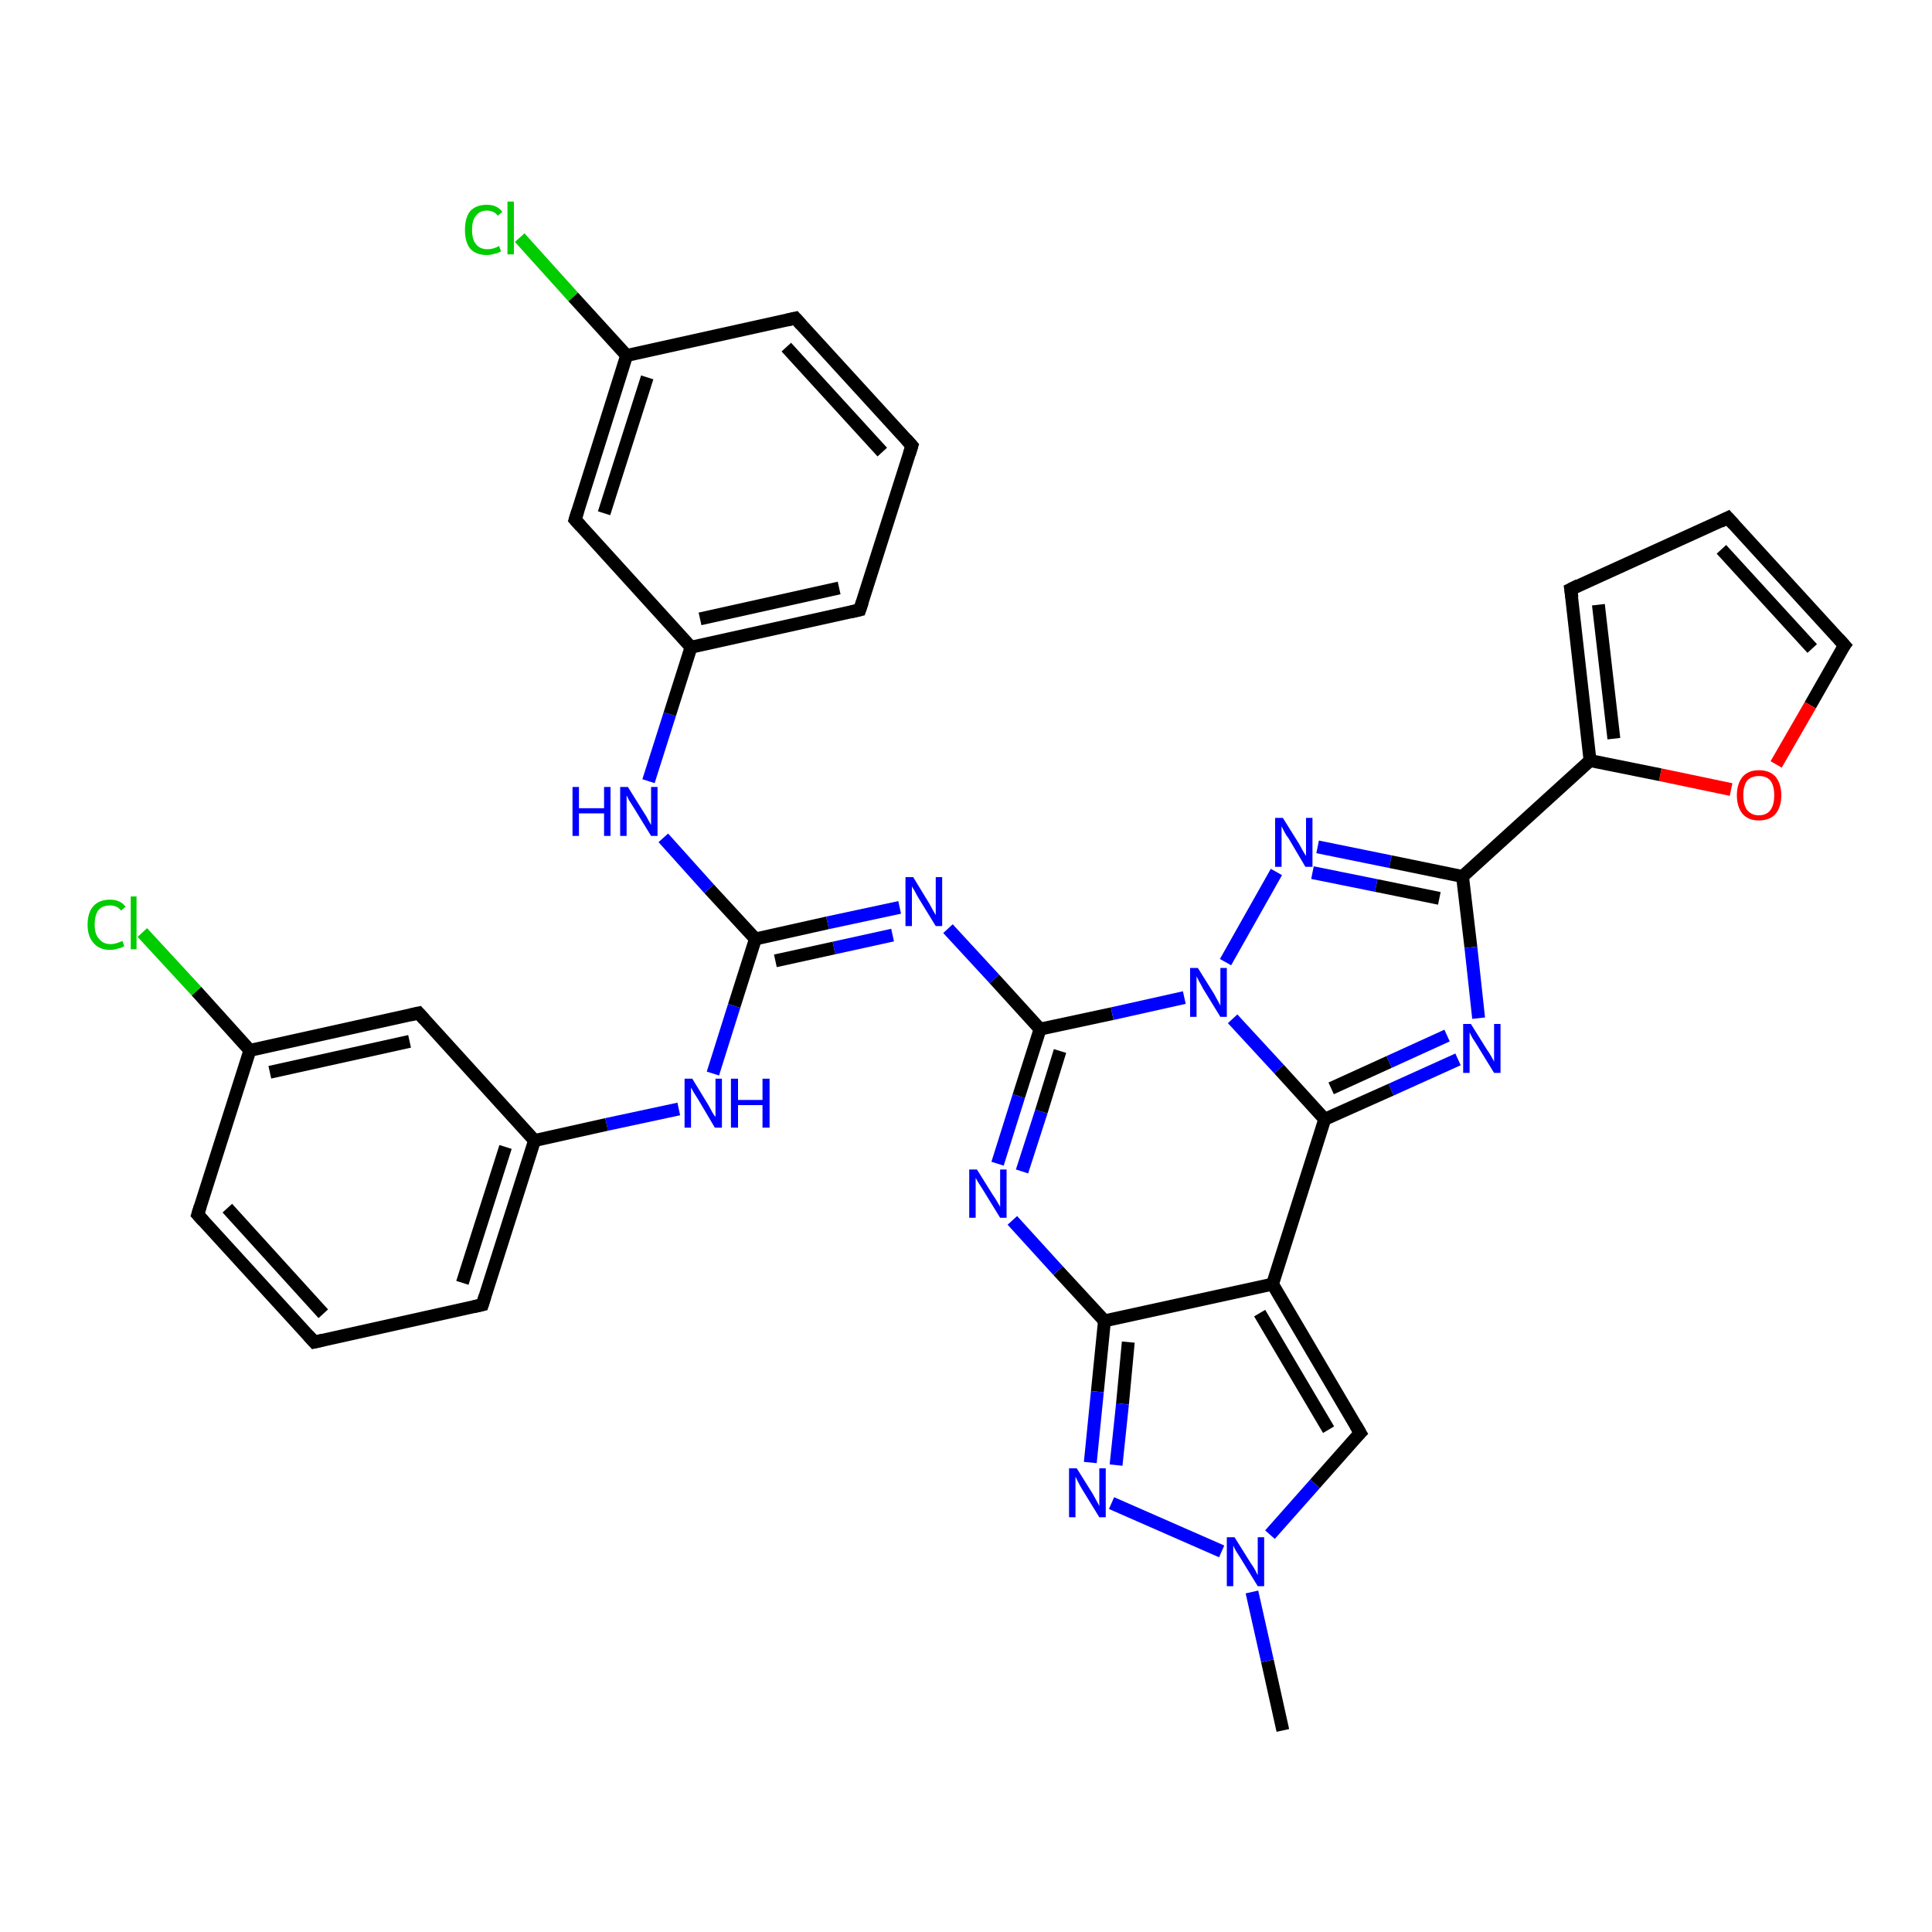 <?xml version='1.0' encoding='iso-8859-1'?>
<svg version='1.1' baseProfile='full'
              xmlns='http://www.w3.org/2000/svg'
                      xmlns:rdkit='http://www.rdkit.org/xml'
                      xmlns:xlink='http://www.w3.org/1999/xlink'
                  xml:space='preserve'
width='300px' height='300px' viewBox='0 0 300 300'>
<!-- END OF HEADER -->
<rect style='opacity:1.0;fill:#FFFFFF;stroke:none' width='300.0' height='300.0' x='0.0' y='0.0'> </rect>
<path class='bond-0 atom-0 atom-1' d='M 199.2,268.7 L 196.8,257.9' style='fill:none;fill-rule:evenodd;stroke:#000000;stroke-width:2.0px;stroke-linecap:butt;stroke-linejoin:miter;stroke-opacity:1' />
<path class='bond-0 atom-0 atom-1' d='M 196.8,257.9 L 194.4,247.2' style='fill:none;fill-rule:evenodd;stroke:#0000FF;stroke-width:2.0px;stroke-linecap:butt;stroke-linejoin:miter;stroke-opacity:1' />
<path class='bond-1 atom-1 atom-2' d='M 197.2,238.3 L 204.2,230.4' style='fill:none;fill-rule:evenodd;stroke:#0000FF;stroke-width:2.0px;stroke-linecap:butt;stroke-linejoin:miter;stroke-opacity:1' />
<path class='bond-1 atom-1 atom-2' d='M 204.2,230.4 L 211.2,222.5' style='fill:none;fill-rule:evenodd;stroke:#000000;stroke-width:2.0px;stroke-linecap:butt;stroke-linejoin:miter;stroke-opacity:1' />
<path class='bond-2 atom-2 atom-3' d='M 211.2,222.5 L 197.6,199.4' style='fill:none;fill-rule:evenodd;stroke:#000000;stroke-width:2.0px;stroke-linecap:butt;stroke-linejoin:miter;stroke-opacity:1' />
<path class='bond-2 atom-2 atom-3' d='M 206.3,222.0 L 195.6,203.9' style='fill:none;fill-rule:evenodd;stroke:#000000;stroke-width:2.0px;stroke-linecap:butt;stroke-linejoin:miter;stroke-opacity:1' />
<path class='bond-3 atom-3 atom-4' d='M 197.6,199.4 L 171.5,205.1' style='fill:none;fill-rule:evenodd;stroke:#000000;stroke-width:2.0px;stroke-linecap:butt;stroke-linejoin:miter;stroke-opacity:1' />
<path class='bond-4 atom-4 atom-5' d='M 171.5,205.1 L 170.4,216.1' style='fill:none;fill-rule:evenodd;stroke:#000000;stroke-width:2.0px;stroke-linecap:butt;stroke-linejoin:miter;stroke-opacity:1' />
<path class='bond-4 atom-4 atom-5' d='M 170.4,216.1 L 169.3,227.1' style='fill:none;fill-rule:evenodd;stroke:#0000FF;stroke-width:2.0px;stroke-linecap:butt;stroke-linejoin:miter;stroke-opacity:1' />
<path class='bond-4 atom-4 atom-5' d='M 175.2,208.4 L 174.3,218.0' style='fill:none;fill-rule:evenodd;stroke:#000000;stroke-width:2.0px;stroke-linecap:butt;stroke-linejoin:miter;stroke-opacity:1' />
<path class='bond-4 atom-4 atom-5' d='M 174.3,218.0 L 173.3,227.5' style='fill:none;fill-rule:evenodd;stroke:#0000FF;stroke-width:2.0px;stroke-linecap:butt;stroke-linejoin:miter;stroke-opacity:1' />
<path class='bond-5 atom-4 atom-6' d='M 171.5,205.1 L 164.3,197.3' style='fill:none;fill-rule:evenodd;stroke:#000000;stroke-width:2.0px;stroke-linecap:butt;stroke-linejoin:miter;stroke-opacity:1' />
<path class='bond-5 atom-4 atom-6' d='M 164.3,197.3 L 157.2,189.5' style='fill:none;fill-rule:evenodd;stroke:#0000FF;stroke-width:2.0px;stroke-linecap:butt;stroke-linejoin:miter;stroke-opacity:1' />
<path class='bond-6 atom-6 atom-7' d='M 154.9,180.7 L 158.2,170.2' style='fill:none;fill-rule:evenodd;stroke:#0000FF;stroke-width:2.0px;stroke-linecap:butt;stroke-linejoin:miter;stroke-opacity:1' />
<path class='bond-6 atom-6 atom-7' d='M 158.2,170.2 L 161.5,159.8' style='fill:none;fill-rule:evenodd;stroke:#000000;stroke-width:2.0px;stroke-linecap:butt;stroke-linejoin:miter;stroke-opacity:1' />
<path class='bond-6 atom-6 atom-7' d='M 158.7,181.9 L 161.7,172.6' style='fill:none;fill-rule:evenodd;stroke:#0000FF;stroke-width:2.0px;stroke-linecap:butt;stroke-linejoin:miter;stroke-opacity:1' />
<path class='bond-6 atom-6 atom-7' d='M 161.7,172.6 L 164.6,163.2' style='fill:none;fill-rule:evenodd;stroke:#000000;stroke-width:2.0px;stroke-linecap:butt;stroke-linejoin:miter;stroke-opacity:1' />
<path class='bond-7 atom-7 atom-8' d='M 161.5,159.8 L 154.4,152.0' style='fill:none;fill-rule:evenodd;stroke:#000000;stroke-width:2.0px;stroke-linecap:butt;stroke-linejoin:miter;stroke-opacity:1' />
<path class='bond-7 atom-7 atom-8' d='M 154.4,152.0 L 147.2,144.2' style='fill:none;fill-rule:evenodd;stroke:#0000FF;stroke-width:2.0px;stroke-linecap:butt;stroke-linejoin:miter;stroke-opacity:1' />
<path class='bond-8 atom-8 atom-9' d='M 139.7,140.9 L 128.5,143.3' style='fill:none;fill-rule:evenodd;stroke:#0000FF;stroke-width:2.0px;stroke-linecap:butt;stroke-linejoin:miter;stroke-opacity:1' />
<path class='bond-8 atom-8 atom-9' d='M 128.5,143.3 L 117.3,145.8' style='fill:none;fill-rule:evenodd;stroke:#000000;stroke-width:2.0px;stroke-linecap:butt;stroke-linejoin:miter;stroke-opacity:1' />
<path class='bond-8 atom-8 atom-9' d='M 138.6,145.2 L 129.5,147.2' style='fill:none;fill-rule:evenodd;stroke:#0000FF;stroke-width:2.0px;stroke-linecap:butt;stroke-linejoin:miter;stroke-opacity:1' />
<path class='bond-8 atom-8 atom-9' d='M 129.5,147.2 L 120.4,149.2' style='fill:none;fill-rule:evenodd;stroke:#000000;stroke-width:2.0px;stroke-linecap:butt;stroke-linejoin:miter;stroke-opacity:1' />
<path class='bond-9 atom-9 atom-10' d='M 117.3,145.8 L 114.0,156.2' style='fill:none;fill-rule:evenodd;stroke:#000000;stroke-width:2.0px;stroke-linecap:butt;stroke-linejoin:miter;stroke-opacity:1' />
<path class='bond-9 atom-9 atom-10' d='M 114.0,156.2 L 110.7,166.7' style='fill:none;fill-rule:evenodd;stroke:#0000FF;stroke-width:2.0px;stroke-linecap:butt;stroke-linejoin:miter;stroke-opacity:1' />
<path class='bond-10 atom-10 atom-11' d='M 105.4,172.2 L 94.2,174.6' style='fill:none;fill-rule:evenodd;stroke:#0000FF;stroke-width:2.0px;stroke-linecap:butt;stroke-linejoin:miter;stroke-opacity:1' />
<path class='bond-10 atom-10 atom-11' d='M 94.2,174.6 L 83.0,177.1' style='fill:none;fill-rule:evenodd;stroke:#000000;stroke-width:2.0px;stroke-linecap:butt;stroke-linejoin:miter;stroke-opacity:1' />
<path class='bond-11 atom-11 atom-12' d='M 83.0,177.1 L 74.9,202.6' style='fill:none;fill-rule:evenodd;stroke:#000000;stroke-width:2.0px;stroke-linecap:butt;stroke-linejoin:miter;stroke-opacity:1' />
<path class='bond-11 atom-11 atom-12' d='M 78.5,178.1 L 71.8,199.2' style='fill:none;fill-rule:evenodd;stroke:#000000;stroke-width:2.0px;stroke-linecap:butt;stroke-linejoin:miter;stroke-opacity:1' />
<path class='bond-12 atom-12 atom-13' d='M 74.9,202.6 L 48.8,208.4' style='fill:none;fill-rule:evenodd;stroke:#000000;stroke-width:2.0px;stroke-linecap:butt;stroke-linejoin:miter;stroke-opacity:1' />
<path class='bond-13 atom-13 atom-14' d='M 48.8,208.4 L 30.7,188.6' style='fill:none;fill-rule:evenodd;stroke:#000000;stroke-width:2.0px;stroke-linecap:butt;stroke-linejoin:miter;stroke-opacity:1' />
<path class='bond-13 atom-13 atom-14' d='M 50.2,204.0 L 35.3,187.6' style='fill:none;fill-rule:evenodd;stroke:#000000;stroke-width:2.0px;stroke-linecap:butt;stroke-linejoin:miter;stroke-opacity:1' />
<path class='bond-14 atom-14 atom-15' d='M 30.7,188.6 L 38.8,163.1' style='fill:none;fill-rule:evenodd;stroke:#000000;stroke-width:2.0px;stroke-linecap:butt;stroke-linejoin:miter;stroke-opacity:1' />
<path class='bond-15 atom-15 atom-16' d='M 38.8,163.1 L 30.5,153.9' style='fill:none;fill-rule:evenodd;stroke:#000000;stroke-width:2.0px;stroke-linecap:butt;stroke-linejoin:miter;stroke-opacity:1' />
<path class='bond-15 atom-15 atom-16' d='M 30.5,153.9 L 22.1,144.8' style='fill:none;fill-rule:evenodd;stroke:#00CC00;stroke-width:2.0px;stroke-linecap:butt;stroke-linejoin:miter;stroke-opacity:1' />
<path class='bond-16 atom-15 atom-17' d='M 38.8,163.1 L 65.0,157.3' style='fill:none;fill-rule:evenodd;stroke:#000000;stroke-width:2.0px;stroke-linecap:butt;stroke-linejoin:miter;stroke-opacity:1' />
<path class='bond-16 atom-15 atom-17' d='M 41.9,166.5 L 63.6,161.7' style='fill:none;fill-rule:evenodd;stroke:#000000;stroke-width:2.0px;stroke-linecap:butt;stroke-linejoin:miter;stroke-opacity:1' />
<path class='bond-17 atom-9 atom-18' d='M 117.3,145.8 L 110.1,138.0' style='fill:none;fill-rule:evenodd;stroke:#000000;stroke-width:2.0px;stroke-linecap:butt;stroke-linejoin:miter;stroke-opacity:1' />
<path class='bond-17 atom-9 atom-18' d='M 110.1,138.0 L 103.0,130.1' style='fill:none;fill-rule:evenodd;stroke:#0000FF;stroke-width:2.0px;stroke-linecap:butt;stroke-linejoin:miter;stroke-opacity:1' />
<path class='bond-18 atom-18 atom-19' d='M 100.7,121.3 L 104.0,110.9' style='fill:none;fill-rule:evenodd;stroke:#0000FF;stroke-width:2.0px;stroke-linecap:butt;stroke-linejoin:miter;stroke-opacity:1' />
<path class='bond-18 atom-18 atom-19' d='M 104.0,110.9 L 107.3,100.5' style='fill:none;fill-rule:evenodd;stroke:#000000;stroke-width:2.0px;stroke-linecap:butt;stroke-linejoin:miter;stroke-opacity:1' />
<path class='bond-19 atom-19 atom-20' d='M 107.3,100.5 L 133.5,94.7' style='fill:none;fill-rule:evenodd;stroke:#000000;stroke-width:2.0px;stroke-linecap:butt;stroke-linejoin:miter;stroke-opacity:1' />
<path class='bond-19 atom-19 atom-20' d='M 108.7,96.1 L 130.3,91.3' style='fill:none;fill-rule:evenodd;stroke:#000000;stroke-width:2.0px;stroke-linecap:butt;stroke-linejoin:miter;stroke-opacity:1' />
<path class='bond-20 atom-20 atom-21' d='M 133.5,94.7 L 141.6,69.2' style='fill:none;fill-rule:evenodd;stroke:#000000;stroke-width:2.0px;stroke-linecap:butt;stroke-linejoin:miter;stroke-opacity:1' />
<path class='bond-21 atom-21 atom-22' d='M 141.6,69.2 L 123.5,49.4' style='fill:none;fill-rule:evenodd;stroke:#000000;stroke-width:2.0px;stroke-linecap:butt;stroke-linejoin:miter;stroke-opacity:1' />
<path class='bond-21 atom-21 atom-22' d='M 137.0,70.2 L 122.1,53.9' style='fill:none;fill-rule:evenodd;stroke:#000000;stroke-width:2.0px;stroke-linecap:butt;stroke-linejoin:miter;stroke-opacity:1' />
<path class='bond-22 atom-22 atom-23' d='M 123.5,49.4 L 97.3,55.2' style='fill:none;fill-rule:evenodd;stroke:#000000;stroke-width:2.0px;stroke-linecap:butt;stroke-linejoin:miter;stroke-opacity:1' />
<path class='bond-23 atom-23 atom-24' d='M 97.3,55.2 L 89.0,46.1' style='fill:none;fill-rule:evenodd;stroke:#000000;stroke-width:2.0px;stroke-linecap:butt;stroke-linejoin:miter;stroke-opacity:1' />
<path class='bond-23 atom-23 atom-24' d='M 89.0,46.1 L 80.7,36.9' style='fill:none;fill-rule:evenodd;stroke:#00CC00;stroke-width:2.0px;stroke-linecap:butt;stroke-linejoin:miter;stroke-opacity:1' />
<path class='bond-24 atom-23 atom-25' d='M 97.3,55.2 L 89.3,80.7' style='fill:none;fill-rule:evenodd;stroke:#000000;stroke-width:2.0px;stroke-linecap:butt;stroke-linejoin:miter;stroke-opacity:1' />
<path class='bond-24 atom-23 atom-25' d='M 100.5,58.6 L 93.8,79.7' style='fill:none;fill-rule:evenodd;stroke:#000000;stroke-width:2.0px;stroke-linecap:butt;stroke-linejoin:miter;stroke-opacity:1' />
<path class='bond-25 atom-7 atom-26' d='M 161.5,159.8 L 172.7,157.4' style='fill:none;fill-rule:evenodd;stroke:#000000;stroke-width:2.0px;stroke-linecap:butt;stroke-linejoin:miter;stroke-opacity:1' />
<path class='bond-25 atom-7 atom-26' d='M 172.7,157.4 L 183.9,154.9' style='fill:none;fill-rule:evenodd;stroke:#0000FF;stroke-width:2.0px;stroke-linecap:butt;stroke-linejoin:miter;stroke-opacity:1' />
<path class='bond-26 atom-26 atom-27' d='M 190.3,149.4 L 198.2,135.4' style='fill:none;fill-rule:evenodd;stroke:#0000FF;stroke-width:2.0px;stroke-linecap:butt;stroke-linejoin:miter;stroke-opacity:1' />
<path class='bond-27 atom-27 atom-28' d='M 204.6,131.5 L 215.9,133.8' style='fill:none;fill-rule:evenodd;stroke:#0000FF;stroke-width:2.0px;stroke-linecap:butt;stroke-linejoin:miter;stroke-opacity:1' />
<path class='bond-27 atom-27 atom-28' d='M 215.9,133.8 L 227.1,136.1' style='fill:none;fill-rule:evenodd;stroke:#000000;stroke-width:2.0px;stroke-linecap:butt;stroke-linejoin:miter;stroke-opacity:1' />
<path class='bond-27 atom-27 atom-28' d='M 203.8,135.5 L 213.7,137.5' style='fill:none;fill-rule:evenodd;stroke:#0000FF;stroke-width:2.0px;stroke-linecap:butt;stroke-linejoin:miter;stroke-opacity:1' />
<path class='bond-27 atom-27 atom-28' d='M 213.7,137.5 L 223.5,139.5' style='fill:none;fill-rule:evenodd;stroke:#000000;stroke-width:2.0px;stroke-linecap:butt;stroke-linejoin:miter;stroke-opacity:1' />
<path class='bond-28 atom-28 atom-29' d='M 227.1,136.1 L 228.4,147.1' style='fill:none;fill-rule:evenodd;stroke:#000000;stroke-width:2.0px;stroke-linecap:butt;stroke-linejoin:miter;stroke-opacity:1' />
<path class='bond-28 atom-28 atom-29' d='M 228.4,147.1 L 229.6,158.1' style='fill:none;fill-rule:evenodd;stroke:#0000FF;stroke-width:2.0px;stroke-linecap:butt;stroke-linejoin:miter;stroke-opacity:1' />
<path class='bond-29 atom-29 atom-30' d='M 226.4,164.5 L 216.0,169.2' style='fill:none;fill-rule:evenodd;stroke:#0000FF;stroke-width:2.0px;stroke-linecap:butt;stroke-linejoin:miter;stroke-opacity:1' />
<path class='bond-29 atom-29 atom-30' d='M 216.0,169.2 L 205.7,173.8' style='fill:none;fill-rule:evenodd;stroke:#000000;stroke-width:2.0px;stroke-linecap:butt;stroke-linejoin:miter;stroke-opacity:1' />
<path class='bond-29 atom-29 atom-30' d='M 224.7,160.8 L 215.7,164.9' style='fill:none;fill-rule:evenodd;stroke:#0000FF;stroke-width:2.0px;stroke-linecap:butt;stroke-linejoin:miter;stroke-opacity:1' />
<path class='bond-29 atom-29 atom-30' d='M 215.7,164.9 L 206.7,169.0' style='fill:none;fill-rule:evenodd;stroke:#000000;stroke-width:2.0px;stroke-linecap:butt;stroke-linejoin:miter;stroke-opacity:1' />
<path class='bond-30 atom-28 atom-31' d='M 227.1,136.1 L 246.9,118.1' style='fill:none;fill-rule:evenodd;stroke:#000000;stroke-width:2.0px;stroke-linecap:butt;stroke-linejoin:miter;stroke-opacity:1' />
<path class='bond-31 atom-31 atom-32' d='M 246.9,118.1 L 243.9,91.5' style='fill:none;fill-rule:evenodd;stroke:#000000;stroke-width:2.0px;stroke-linecap:butt;stroke-linejoin:miter;stroke-opacity:1' />
<path class='bond-31 atom-31 atom-32' d='M 250.6,114.7 L 248.2,93.9' style='fill:none;fill-rule:evenodd;stroke:#000000;stroke-width:2.0px;stroke-linecap:butt;stroke-linejoin:miter;stroke-opacity:1' />
<path class='bond-32 atom-32 atom-33' d='M 243.9,91.5 L 268.3,80.4' style='fill:none;fill-rule:evenodd;stroke:#000000;stroke-width:2.0px;stroke-linecap:butt;stroke-linejoin:miter;stroke-opacity:1' />
<path class='bond-33 atom-33 atom-34' d='M 268.3,80.4 L 286.4,100.2' style='fill:none;fill-rule:evenodd;stroke:#000000;stroke-width:2.0px;stroke-linecap:butt;stroke-linejoin:miter;stroke-opacity:1' />
<path class='bond-33 atom-33 atom-34' d='M 267.3,85.3 L 281.4,100.7' style='fill:none;fill-rule:evenodd;stroke:#000000;stroke-width:2.0px;stroke-linecap:butt;stroke-linejoin:miter;stroke-opacity:1' />
<path class='bond-34 atom-34 atom-35' d='M 286.4,100.2 L 281.1,109.5' style='fill:none;fill-rule:evenodd;stroke:#000000;stroke-width:2.0px;stroke-linecap:butt;stroke-linejoin:miter;stroke-opacity:1' />
<path class='bond-34 atom-34 atom-35' d='M 281.1,109.5 L 275.8,118.7' style='fill:none;fill-rule:evenodd;stroke:#FF0000;stroke-width:2.0px;stroke-linecap:butt;stroke-linejoin:miter;stroke-opacity:1' />
<path class='bond-35 atom-5 atom-1' d='M 172.6,233.4 L 189.7,240.9' style='fill:none;fill-rule:evenodd;stroke:#0000FF;stroke-width:2.0px;stroke-linecap:butt;stroke-linejoin:miter;stroke-opacity:1' />
<path class='bond-36 atom-17 atom-11' d='M 65.0,157.3 L 83.0,177.1' style='fill:none;fill-rule:evenodd;stroke:#000000;stroke-width:2.0px;stroke-linecap:butt;stroke-linejoin:miter;stroke-opacity:1' />
<path class='bond-37 atom-25 atom-19' d='M 89.3,80.7 L 107.3,100.5' style='fill:none;fill-rule:evenodd;stroke:#000000;stroke-width:2.0px;stroke-linecap:butt;stroke-linejoin:miter;stroke-opacity:1' />
<path class='bond-38 atom-30 atom-26' d='M 205.7,173.8 L 198.6,166.0' style='fill:none;fill-rule:evenodd;stroke:#000000;stroke-width:2.0px;stroke-linecap:butt;stroke-linejoin:miter;stroke-opacity:1' />
<path class='bond-38 atom-30 atom-26' d='M 198.6,166.0 L 191.4,158.2' style='fill:none;fill-rule:evenodd;stroke:#0000FF;stroke-width:2.0px;stroke-linecap:butt;stroke-linejoin:miter;stroke-opacity:1' />
<path class='bond-39 atom-35 atom-31' d='M 268.8,122.6 L 257.8,120.3' style='fill:none;fill-rule:evenodd;stroke:#FF0000;stroke-width:2.0px;stroke-linecap:butt;stroke-linejoin:miter;stroke-opacity:1' />
<path class='bond-39 atom-35 atom-31' d='M 257.8,120.3 L 246.9,118.1' style='fill:none;fill-rule:evenodd;stroke:#000000;stroke-width:2.0px;stroke-linecap:butt;stroke-linejoin:miter;stroke-opacity:1' />
<path class='bond-40 atom-30 atom-3' d='M 205.7,173.8 L 197.6,199.4' style='fill:none;fill-rule:evenodd;stroke:#000000;stroke-width:2.0px;stroke-linecap:butt;stroke-linejoin:miter;stroke-opacity:1' />
<path d='M 210.8,222.9 L 211.2,222.5 L 210.5,221.3' style='fill:none;stroke:#000000;stroke-width:2.0px;stroke-linecap:butt;stroke-linejoin:miter;stroke-opacity:1;' />
<path d='M 75.3,201.3 L 74.9,202.6 L 73.6,202.9' style='fill:none;stroke:#000000;stroke-width:2.0px;stroke-linecap:butt;stroke-linejoin:miter;stroke-opacity:1;' />
<path d='M 50.1,208.1 L 48.8,208.4 L 47.9,207.4' style='fill:none;stroke:#000000;stroke-width:2.0px;stroke-linecap:butt;stroke-linejoin:miter;stroke-opacity:1;' />
<path d='M 31.6,189.6 L 30.7,188.6 L 31.1,187.3' style='fill:none;stroke:#000000;stroke-width:2.0px;stroke-linecap:butt;stroke-linejoin:miter;stroke-opacity:1;' />
<path d='M 63.7,157.6 L 65.0,157.3 L 65.9,158.3' style='fill:none;stroke:#000000;stroke-width:2.0px;stroke-linecap:butt;stroke-linejoin:miter;stroke-opacity:1;' />
<path d='M 132.2,95.0 L 133.5,94.7 L 133.9,93.5' style='fill:none;stroke:#000000;stroke-width:2.0px;stroke-linecap:butt;stroke-linejoin:miter;stroke-opacity:1;' />
<path d='M 141.2,70.5 L 141.6,69.2 L 140.7,68.2' style='fill:none;stroke:#000000;stroke-width:2.0px;stroke-linecap:butt;stroke-linejoin:miter;stroke-opacity:1;' />
<path d='M 124.4,50.4 L 123.5,49.4 L 122.2,49.7' style='fill:none;stroke:#000000;stroke-width:2.0px;stroke-linecap:butt;stroke-linejoin:miter;stroke-opacity:1;' />
<path d='M 89.7,79.4 L 89.3,80.7 L 90.2,81.7' style='fill:none;stroke:#000000;stroke-width:2.0px;stroke-linecap:butt;stroke-linejoin:miter;stroke-opacity:1;' />
<path d='M 244.1,92.8 L 243.9,91.5 L 245.1,90.9' style='fill:none;stroke:#000000;stroke-width:2.0px;stroke-linecap:butt;stroke-linejoin:miter;stroke-opacity:1;' />
<path d='M 267.1,81.0 L 268.3,80.4 L 269.2,81.4' style='fill:none;stroke:#000000;stroke-width:2.0px;stroke-linecap:butt;stroke-linejoin:miter;stroke-opacity:1;' />
<path d='M 285.5,99.2 L 286.4,100.2 L 286.1,100.6' style='fill:none;stroke:#000000;stroke-width:2.0px;stroke-linecap:butt;stroke-linejoin:miter;stroke-opacity:1;' />
<path class='atom-1' d='M 191.7 238.7
L 194.2 242.7
Q 194.5 243.1, 194.9 243.8
Q 195.3 244.6, 195.3 244.6
L 195.3 238.7
L 196.3 238.7
L 196.3 246.3
L 195.3 246.3
L 192.6 241.9
Q 192.3 241.4, 191.9 240.8
Q 191.6 240.2, 191.5 240.0
L 191.5 246.3
L 190.5 246.3
L 190.5 238.7
L 191.7 238.7
' fill='#0000FF'/>
<path class='atom-5' d='M 167.2 228.0
L 169.7 232.0
Q 169.9 232.4, 170.3 233.1
Q 170.7 233.8, 170.7 233.9
L 170.7 228.0
L 171.7 228.0
L 171.7 235.6
L 170.7 235.6
L 168.0 231.2
Q 167.7 230.7, 167.4 230.1
Q 167.1 229.5, 167.0 229.3
L 167.0 235.6
L 166.0 235.6
L 166.0 228.0
L 167.2 228.0
' fill='#0000FF'/>
<path class='atom-6' d='M 151.7 181.6
L 154.2 185.6
Q 154.5 186.0, 154.9 186.7
Q 155.3 187.4, 155.3 187.4
L 155.3 181.6
L 156.3 181.6
L 156.3 189.1
L 155.3 189.1
L 152.6 184.7
Q 152.3 184.2, 151.9 183.6
Q 151.6 183.1, 151.5 182.9
L 151.5 189.1
L 150.5 189.1
L 150.5 181.6
L 151.7 181.6
' fill='#0000FF'/>
<path class='atom-8' d='M 141.8 136.2
L 144.3 140.3
Q 144.5 140.7, 144.9 141.4
Q 145.3 142.1, 145.3 142.1
L 145.3 136.2
L 146.3 136.2
L 146.3 143.8
L 145.3 143.8
L 142.6 139.4
Q 142.3 138.9, 142.0 138.3
Q 141.6 137.7, 141.6 137.6
L 141.6 143.8
L 140.6 143.8
L 140.6 136.2
L 141.8 136.2
' fill='#0000FF'/>
<path class='atom-10' d='M 107.5 167.5
L 110.0 171.6
Q 110.2 172.0, 110.6 172.7
Q 111.0 173.4, 111.1 173.4
L 111.1 167.5
L 112.1 167.5
L 112.1 175.1
L 111.0 175.1
L 108.4 170.7
Q 108.1 170.2, 107.7 169.6
Q 107.4 169.0, 107.3 168.9
L 107.3 175.1
L 106.3 175.1
L 106.3 167.5
L 107.5 167.5
' fill='#0000FF'/>
<path class='atom-10' d='M 113.5 167.5
L 114.6 167.5
L 114.6 170.8
L 118.4 170.8
L 118.4 167.5
L 119.5 167.5
L 119.5 175.1
L 118.4 175.1
L 118.4 171.6
L 114.6 171.6
L 114.6 175.1
L 113.5 175.1
L 113.5 167.5
' fill='#0000FF'/>
<path class='atom-16' d='M 13.6 143.6
Q 13.6 141.7, 14.5 140.7
Q 15.4 139.7, 17.1 139.7
Q 18.7 139.7, 19.5 140.8
L 18.8 141.4
Q 18.2 140.6, 17.1 140.6
Q 15.9 140.6, 15.3 141.3
Q 14.7 142.1, 14.7 143.6
Q 14.7 145.1, 15.4 145.8
Q 16.0 146.6, 17.2 146.6
Q 18.0 146.6, 19.0 146.1
L 19.3 146.9
Q 18.9 147.2, 18.3 147.3
Q 17.7 147.5, 17.1 147.5
Q 15.4 147.5, 14.5 146.4
Q 13.6 145.4, 13.6 143.6
' fill='#00CC00'/>
<path class='atom-16' d='M 20.3 139.2
L 21.2 139.2
L 21.2 147.4
L 20.3 147.4
L 20.3 139.2
' fill='#00CC00'/>
<path class='atom-18' d='M 88.9 122.2
L 89.9 122.2
L 89.9 125.5
L 93.8 125.5
L 93.8 122.2
L 94.8 122.2
L 94.8 129.8
L 93.8 129.8
L 93.8 126.3
L 89.9 126.3
L 89.9 129.8
L 88.9 129.8
L 88.9 122.2
' fill='#0000FF'/>
<path class='atom-18' d='M 97.5 122.2
L 100.0 126.2
Q 100.3 126.6, 100.7 127.4
Q 101.1 128.1, 101.1 128.1
L 101.1 122.2
L 102.1 122.2
L 102.1 129.8
L 101.1 129.8
L 98.4 125.4
Q 98.1 124.9, 97.7 124.3
Q 97.4 123.7, 97.3 123.5
L 97.3 129.8
L 96.3 129.8
L 96.3 122.2
L 97.5 122.2
' fill='#0000FF'/>
<path class='atom-24' d='M 72.2 35.7
Q 72.2 33.8, 73.0 32.8
Q 73.9 31.8, 75.6 31.8
Q 77.2 31.8, 78.0 32.9
L 77.3 33.5
Q 76.7 32.7, 75.6 32.7
Q 74.5 32.7, 73.9 33.5
Q 73.3 34.2, 73.3 35.7
Q 73.3 37.2, 73.9 37.9
Q 74.5 38.7, 75.7 38.7
Q 76.6 38.7, 77.5 38.2
L 77.8 39.0
Q 77.4 39.3, 76.8 39.4
Q 76.2 39.6, 75.6 39.6
Q 73.9 39.6, 73.0 38.6
Q 72.2 37.6, 72.2 35.7
' fill='#00CC00'/>
<path class='atom-24' d='M 78.8 31.3
L 79.8 31.3
L 79.8 39.5
L 78.8 39.5
L 78.8 31.3
' fill='#00CC00'/>
<path class='atom-26' d='M 186.0 150.3
L 188.5 154.3
Q 188.7 154.7, 189.1 155.4
Q 189.5 156.1, 189.5 156.2
L 189.5 150.3
L 190.5 150.3
L 190.5 157.9
L 189.5 157.9
L 186.8 153.5
Q 186.5 152.9, 186.2 152.4
Q 185.9 151.8, 185.8 151.6
L 185.8 157.9
L 184.8 157.9
L 184.8 150.3
L 186.0 150.3
' fill='#0000FF'/>
<path class='atom-27' d='M 199.2 127.0
L 201.7 131.0
Q 201.9 131.4, 202.3 132.1
Q 202.7 132.8, 202.8 132.9
L 202.8 127.0
L 203.8 127.0
L 203.8 134.6
L 202.7 134.6
L 200.1 130.2
Q 199.7 129.7, 199.4 129.1
Q 199.1 128.5, 199.0 128.3
L 199.0 134.6
L 198.0 134.6
L 198.0 127.0
L 199.2 127.0
' fill='#0000FF'/>
<path class='atom-29' d='M 228.4 159.0
L 230.9 163.0
Q 231.2 163.4, 231.6 164.1
Q 232.0 164.8, 232.0 164.9
L 232.0 159.0
L 233.0 159.0
L 233.0 166.6
L 232.0 166.6
L 229.3 162.2
Q 229.0 161.7, 228.6 161.1
Q 228.3 160.5, 228.2 160.3
L 228.2 166.6
L 227.2 166.6
L 227.2 159.0
L 228.4 159.0
' fill='#0000FF'/>
<path class='atom-35' d='M 269.7 123.5
Q 269.7 121.7, 270.6 120.6
Q 271.5 119.6, 273.1 119.6
Q 274.8 119.6, 275.7 120.6
Q 276.6 121.7, 276.6 123.5
Q 276.6 125.3, 275.7 126.4
Q 274.8 127.4, 273.1 127.4
Q 271.5 127.4, 270.6 126.4
Q 269.7 125.3, 269.7 123.5
M 273.1 126.6
Q 274.3 126.6, 274.9 125.8
Q 275.5 125.0, 275.5 123.5
Q 275.5 122.0, 274.9 121.2
Q 274.3 120.5, 273.1 120.5
Q 272.0 120.5, 271.3 121.2
Q 270.7 122.0, 270.7 123.5
Q 270.7 125.0, 271.3 125.8
Q 272.0 126.6, 273.1 126.6
' fill='#FF0000'/>
</svg>
